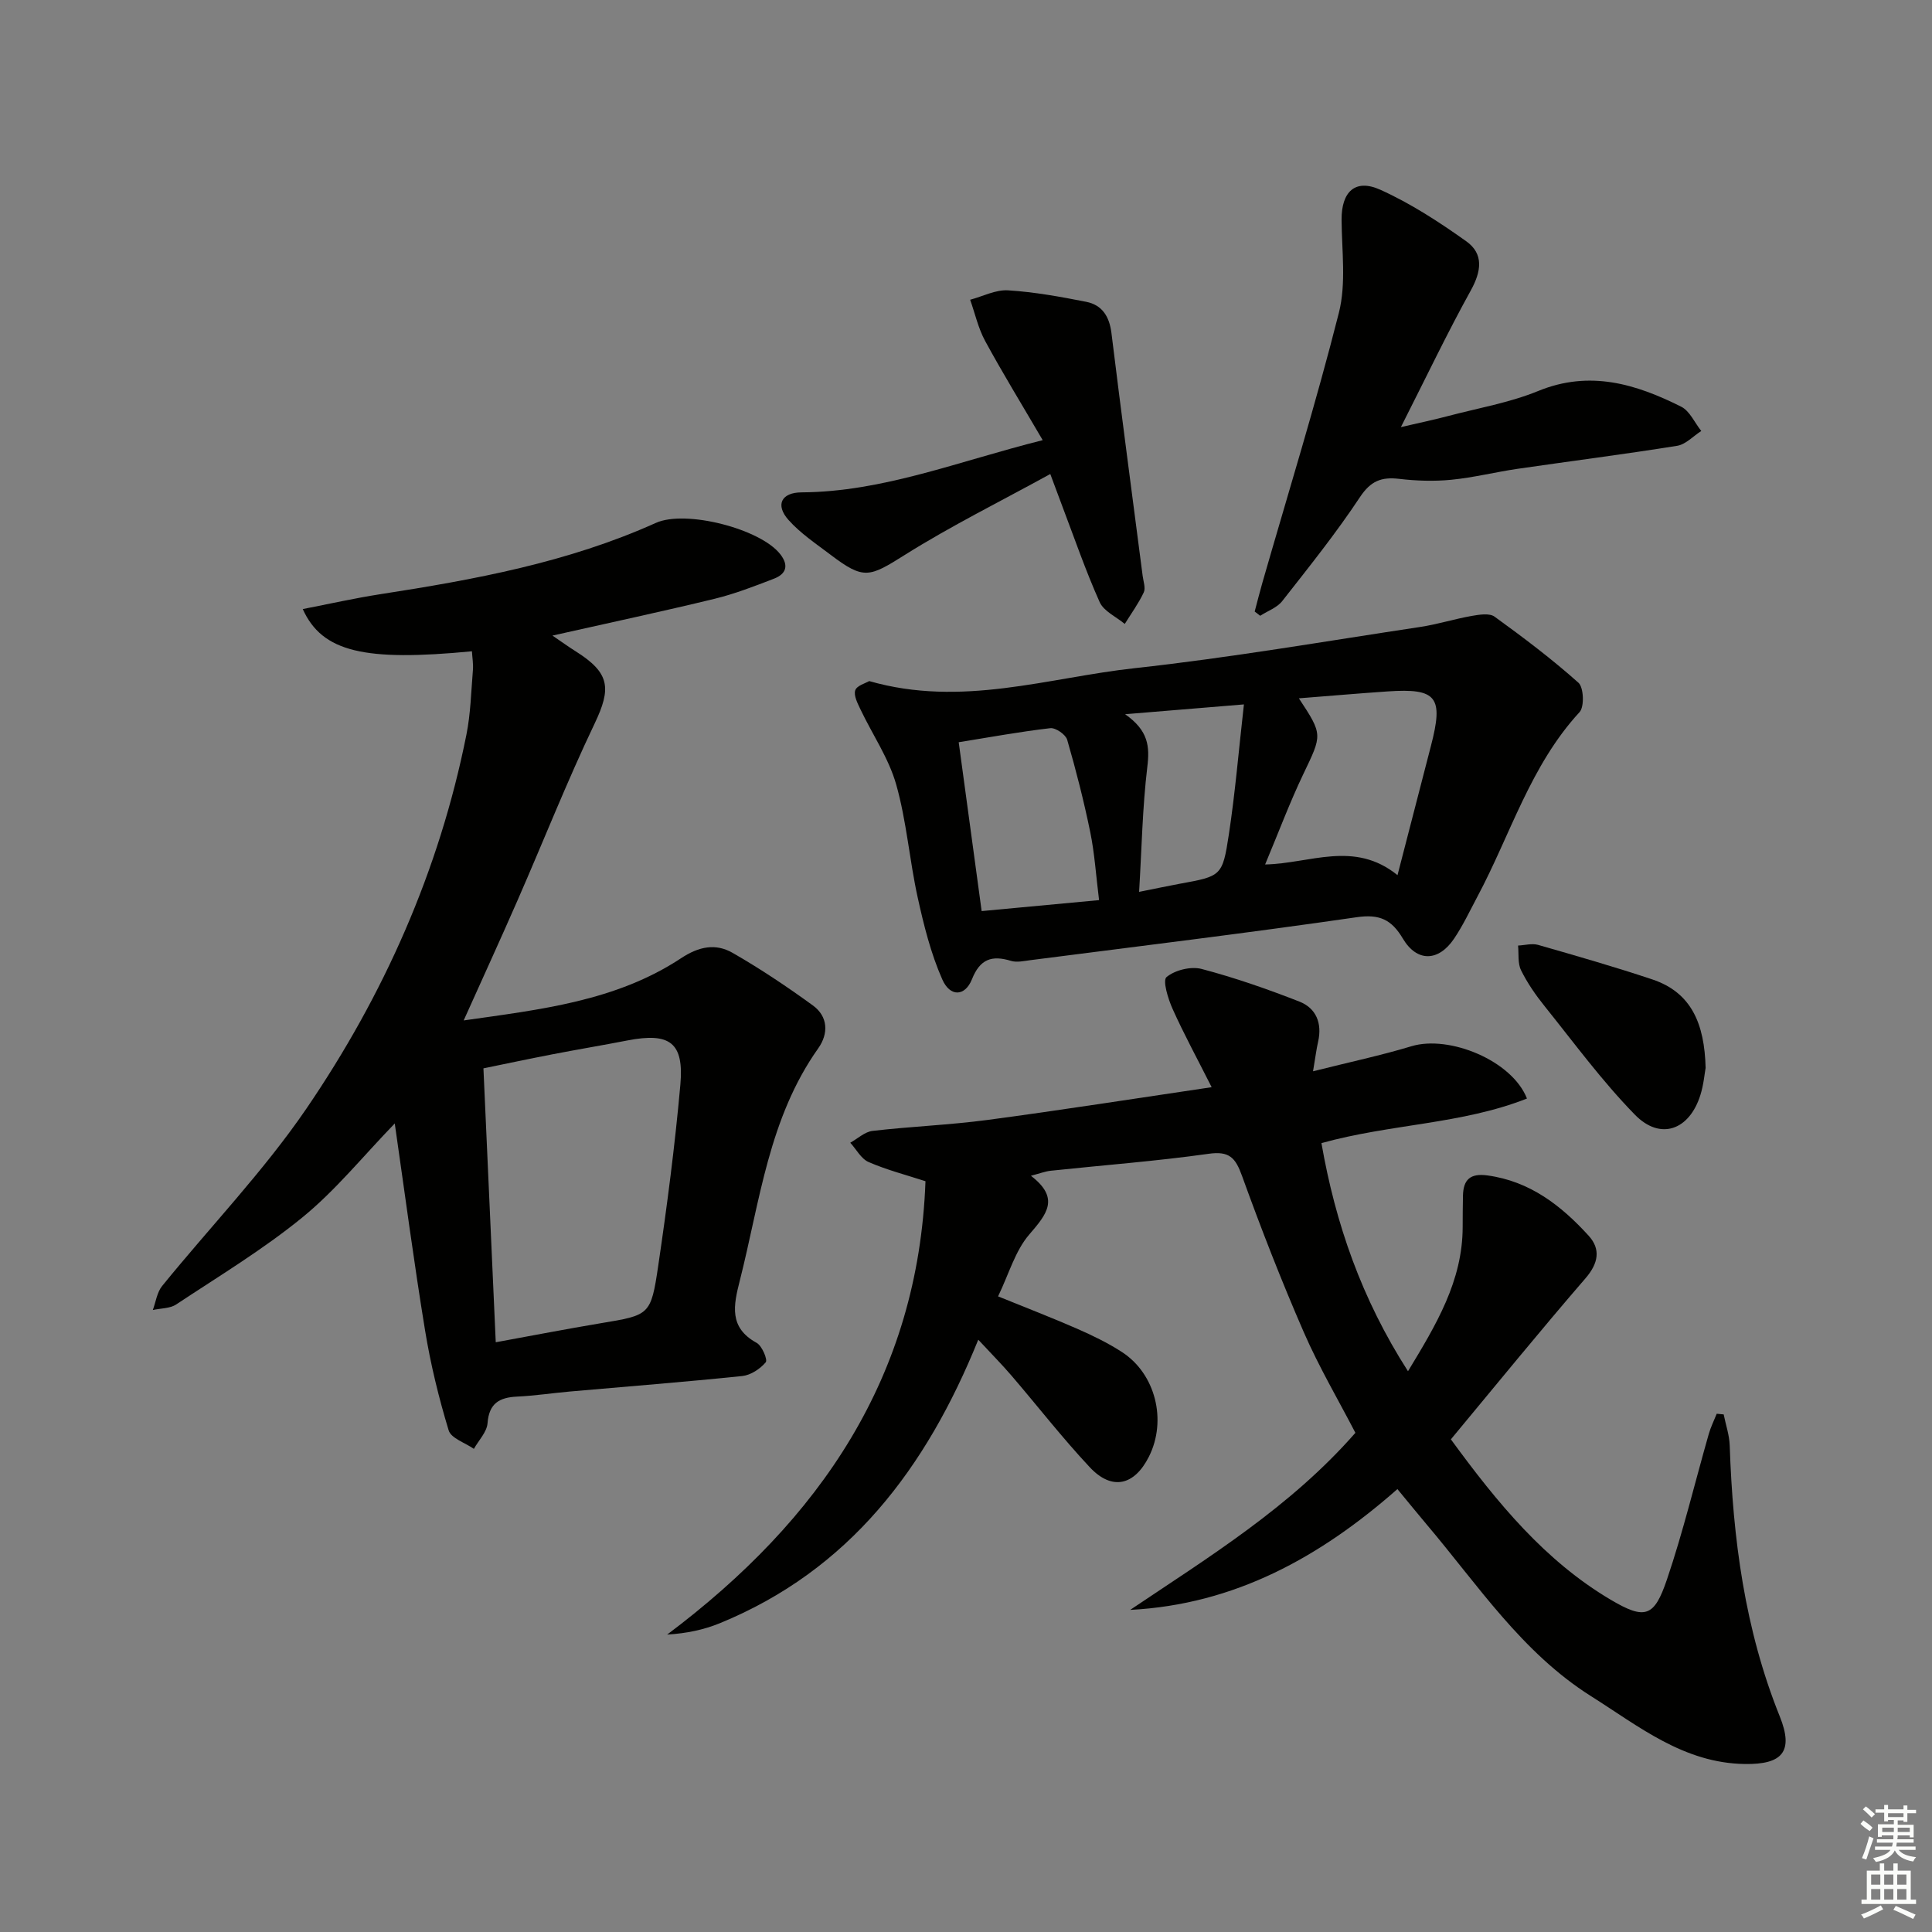 <svg enable-background="new 0 0 400 400" viewBox="0 0 400 400" xmlns="http://www.w3.org/2000/svg"><rect x="0" y="0" width="400" height="400" fill="#808080" stroke="none"/><g fill="#010100"><path d="m271.85 221.8c7.58-1.91 14.06-3.28 20.38-5.19 7.82-2.36 20.83 2.96 23.91 10.83-13.5 5.34-28.18 5.23-42.55 9.23 2.91 16.67 8.31 32.25 17.92 47.23 5.87-9.68 11.29-18.68 11.32-29.83 0-2.17.02-4.33.06-6.5.07-3.34 1.5-4.7 5.07-4.21 8.81 1.2 15.29 6.26 20.96 12.49 2.52 2.78 2.03 5.7-.67 8.82-9.45 10.93-18.55 22.13-27.86 33.33 9.66 13.22 19.48 25.14 33.04 33.18 7.19 4.26 9.06 3.61 11.7-4.18 3.35-9.88 5.78-20.06 8.65-30.1.41-1.44 1.09-2.8 1.65-4.2.48.05.96.09 1.44.14.43 2.15 1.18 4.29 1.25 6.46.65 19.21 3.1 38.03 10.36 56.06 2.96 7.35.48 9.97-7.23 9.86-12.68-.19-21.92-7.79-31.85-14.05-14.3-9.03-23.4-23-34.02-35.54-1.92-2.27-3.79-4.59-6.06-7.33-15.95 14.04-33.64 23.89-55.33 25.01 16.39-11.01 33.19-21.31 46.63-36.66-3.47-6.7-7.52-13.57-10.68-20.82-4.64-10.65-8.86-21.49-12.81-32.42-1.35-3.72-2.61-5.14-6.9-4.53-10.84 1.53-21.79 2.35-32.69 3.51-1.11.12-2.19.54-4.1 1.04 6.09 4.67 3.27 7.96-.35 12.17-2.92 3.39-4.21 8.17-6.45 12.8 5.75 2.34 11.11 4.4 16.37 6.7 3.18 1.4 6.36 2.93 9.27 4.82 6.98 4.52 9.36 14.17 5.59 21.67-3.02 6-7.66 7.07-12.23 2.2-5.68-6.06-10.79-12.65-16.21-18.97-2.03-2.37-4.24-4.59-6.89-7.45-10.76 26.6-26.71 47.73-53.51 58.7-3.32 1.36-6.9 2.11-10.9 2.35 31.64-23.74 52.01-53.42 53.48-93.86-3.98-1.3-8-2.33-11.77-3.97-1.55-.67-2.55-2.63-3.8-4 1.53-.85 3-2.26 4.61-2.45 7.92-.92 15.92-1.22 23.82-2.27 15.1-2.01 30.15-4.38 46.39-6.78-3.02-5.98-5.75-11-8.09-16.21-.94-2.09-2.1-5.89-1.25-6.59 1.75-1.45 5.04-2.26 7.26-1.68 6.87 1.81 13.63 4.17 20.25 6.76 3.46 1.36 4.73 4.47 3.88 8.26-.36 1.56-.55 3.15-1.06 6.17z"/><path d="m81.73 232.6c-6.58 6.8-12.25 13.84-19.1 19.43-8.18 6.68-17.32 12.19-26.15 18.04-1.3.86-3.21.79-4.84 1.15.62-1.67.86-3.65 1.92-4.96 9.95-12.26 21-23.74 29.87-36.72 16.04-23.5 27.51-49.29 33.13-77.4.88-4.38.98-8.92 1.35-13.39.11-1.29-.13-2.6-.2-3.91-22.2 2.14-30.99.19-35.03-8.74 5.5-1.07 10.73-2.25 16.01-3.07 19.53-3.02 38.91-6.58 57.1-14.77 6.15-2.77 21.67 1.22 25.76 6.49 1.85 2.38 1.17 4.11-1.33 5.07-4.02 1.55-8.08 3.13-12.26 4.15-10.79 2.62-21.66 4.94-33.58 7.62 2.01 1.37 3.36 2.35 4.78 3.24 7.13 4.49 7.46 7.63 3.93 15.02-5.71 11.96-10.58 24.32-15.9 36.47-3.57 8.17-7.3 16.28-11.19 24.95 15.8-2.26 31.48-3.95 45.02-12.89 3.7-2.44 7.16-3.11 10.66-1.1 5.73 3.29 11.26 6.99 16.61 10.88 3.17 2.3 3.27 5.84 1.12 8.88-10.26 14.46-12.08 31.7-16.26 48.17-1.28 5.04-2.27 9.65 3.5 12.81 1.12.61 2.32 3.51 1.89 4.02-1.15 1.37-3.1 2.66-4.84 2.85-11.89 1.23-23.81 2.16-35.71 3.21-3.64.32-7.27.88-10.92 1.05-3.67.17-5.82 1.38-6.13 5.51-.14 1.83-1.84 3.55-2.83 5.31-1.8-1.26-4.72-2.18-5.22-3.83-2.05-6.76-3.74-13.68-4.88-20.66-2.32-14.17-4.19-28.4-6.28-42.88zm20.91 45.3c7.71-1.41 14.68-2.76 21.68-3.93 10.15-1.7 10.44-1.6 11.95-11.85 1.84-12.47 3.47-24.98 4.59-37.53.78-8.75-2.19-10.87-10.93-9.18-5.2 1.01-10.43 1.88-15.64 2.89-4.76.92-9.51 1.93-14.2 2.89.87 19.29 1.69 37.68 2.55 56.71z"/><path d="m179.96 141.01c19.16 5.5 36.98-.7 54.95-2.67 19.77-2.16 39.41-5.57 59.09-8.53 3.6-.54 7.11-1.66 10.7-2.29 1.55-.27 3.67-.62 4.73.15 5.97 4.32 11.88 8.78 17.37 13.68 1.1.98 1.25 4.98.23 6.09-10.19 11.05-14.3 25.37-21.15 38.2-1.56 2.93-2.98 5.96-4.83 8.7-3.23 4.79-7.69 4.88-10.6-.01-2.33-3.93-4.81-5.12-9.56-4.43-22.5 3.26-45.07 6-67.62 8.9-1.31.17-2.76.5-3.95.14-3.96-1.21-6.41-.41-8.09 3.81-1.42 3.56-4.51 3.72-6.14.03-2.37-5.36-3.82-11.2-5.09-16.96-1.71-7.76-2.3-15.81-4.46-23.42-1.54-5.42-4.91-10.32-7.37-15.49-.6-1.27-1.46-2.89-1.1-3.99.32-.98 2.16-1.47 2.89-1.91zm109.38 40.18c2.52-9.74 4.7-18.23 6.91-26.72 2.66-10.19 1.25-12.01-8.95-11.32-6.04.41-12.08.94-18.38 1.43 5 7.58 4.83 7.5.92 15.68-2.84 5.94-5.15 12.14-7.91 18.72 9.29-.18 18.42-5.06 27.41 2.21zm-86.1 7.44c8.36-.78 16.27-1.52 24.31-2.27-.65-5.23-.93-9.7-1.82-14.05-1.32-6.44-2.95-12.83-4.78-19.15-.32-1.09-2.39-2.52-3.49-2.4-6.2.71-12.35 1.85-18.97 2.91 1.6 11.75 3.15 23.16 4.75 34.96zm54.3-42.79c-8.79.72-16.02 1.32-24.6 2.03 4.86 3.4 5.11 6.71 4.6 10.9-1.01 8.42-1.16 16.93-1.7 25.88 3.48-.69 5.89-1.21 8.32-1.66 8.69-1.59 8.94-1.54 10.26-10.22 1.31-8.61 2.03-17.3 3.12-26.93z"/><path d="m259.77 126.61c.53-1.98 1.02-3.98 1.59-5.95 5.35-18.62 11.09-37.13 15.84-55.9 1.54-6.08.6-12.82.56-19.26-.04-5.77 2.79-8.57 8.01-6.22 6.28 2.83 12.18 6.67 17.81 10.68 3.65 2.6 3.12 6.22.93 10.18-4.89 8.84-9.24 17.97-14.47 28.29 4.19-.97 6.99-1.56 9.75-2.29 6.25-1.65 12.74-2.76 18.68-5.19 10.65-4.36 20.21-1.46 29.6 3.25 1.78.89 2.79 3.32 4.16 5.03-1.66 1.06-3.21 2.78-5 3.07-10.98 1.76-22.01 3.16-33.01 4.76-4.59.67-9.13 1.82-13.74 2.27-3.57.35-7.25.23-10.82-.19-3.67-.43-5.88.44-8.1 3.79-4.94 7.46-10.56 14.47-16.09 21.52-1.07 1.37-3.02 2.04-4.56 3.04-.39-.3-.76-.59-1.14-.88z"/><path d="m215.88 91.13c-4.34-7.43-8.31-13.89-11.92-20.54-1.43-2.63-2.09-5.68-3.1-8.53 2.62-.7 5.28-2.11 7.85-1.95 5.43.34 10.84 1.32 16.19 2.38 3.27.65 4.78 3.01 5.21 6.44 2.06 16.79 4.3 33.56 6.47 50.33.15 1.14.64 2.5.22 3.4-1.08 2.28-2.59 4.36-3.93 6.52-1.78-1.49-4.35-2.62-5.2-4.53-2.91-6.5-5.23-13.26-7.76-19.92-.7-1.85-1.38-3.7-2.46-6.59-10.29 5.66-20.52 10.72-30.12 16.75-7.32 4.6-8.47 5.2-15.3.02-3.03-2.3-6.29-4.46-8.79-7.27-2.77-3.11-1.46-5.68 2.71-5.7 16.88-.11 32.37-6.41 49.93-10.81z"/><path d="m353.13 221.09c-.21 1.13-.4 3.47-1.09 5.65-2.29 7.25-8.28 9.43-13.53 4.07-6.79-6.94-12.59-14.86-18.69-22.46-1.86-2.31-3.59-4.81-4.9-7.46-.72-1.45-.45-3.4-.62-5.12 1.39-.07 2.89-.5 4.15-.14 7.92 2.27 15.84 4.54 23.65 7.15 8.1 2.71 10.8 9.17 11.03 18.31z"/></g><path d="m385.2 377.6.6-.7c.6.4 1.3.9 1.9 1.5l-.6.7c-.8-.5-1.4-1-1.9-1.5zm.3 7.1c.6-1.4 1.1-2.9 1.5-4.5.3.1.6.3.9.4-.5 1.4-1 2.9-1.5 4.4zm.2-10.1.6-.6c.7.5 1.3 1.1 1.9 1.6l-.7.7c-.6-.6-1.2-1.2-1.8-1.7zm8.4-.8h.8v.9h1.8v.7h-1.8v1.8h-.8v-.3h-1.2v.9h3.3v2.6h-.8v-.4h-2.5c0 .3 0 .6-.1.8h3.4v.7h-3.5c0 .3-.1.6-.1.8h4v.7h-3.5c.7.9 1.9 1.3 3.6 1.5-.2.2-.4.5-.6.9-1.9-.3-3.2-1.1-3.8-2.3-.5 1.1-1.8 2-3.9 2.4-.2-.3-.4-.5-.6-.8 1.9-.4 3.1-.9 3.6-1.7h-3.2v-.7h3.5c.1-.2.1-.5.2-.8h-3.3v-.7h3.4c0-.2 0-.5 0-.8h-2.4v.3h-.8v-2.6h3.3v-.9h-1.2v.3h-.8v-1.8h-1.8v-.7h1.8v-.9h.8v.9h3.2zm-4.4 5.5h2.4c0-.3 0-.6 0-.9h-2.4zm1.2-3.1h3.2v-.8h-3.2zm4.4 2.2h-2.4v.9h2.5v-.9z" fill="#fbfcfa"/><path d="m389.2 385.8h.9v1.5h1.9v-1.5h.9v1.5h2.7v6h1.1v.9h-11.3v-.9h1.1v-6h2.7zm.2 8.7.5.8c-1.2.6-2.5 1.3-4 1.9-.2-.3-.3-.6-.6-.8 1.6-.6 3-1.3 4.1-1.9zm-2-4.3h1.9v-2.1h-1.9zm0 3.1h1.9v-2.2h-1.9zm2.7-3.1h1.9v-2.1h-1.9zm0 3.1h1.9v-2.2h-1.9zm2.4 1.3c1.4.6 2.7 1.2 4.1 1.8l-.5.9c-1.5-.7-2.8-1.4-4.1-1.9zm2.2-6.5h-1.9v2.1h1.9zm-1.9 5.2h1.9v-2.2h-1.9z" fill="#fbfcfa"/></svg>